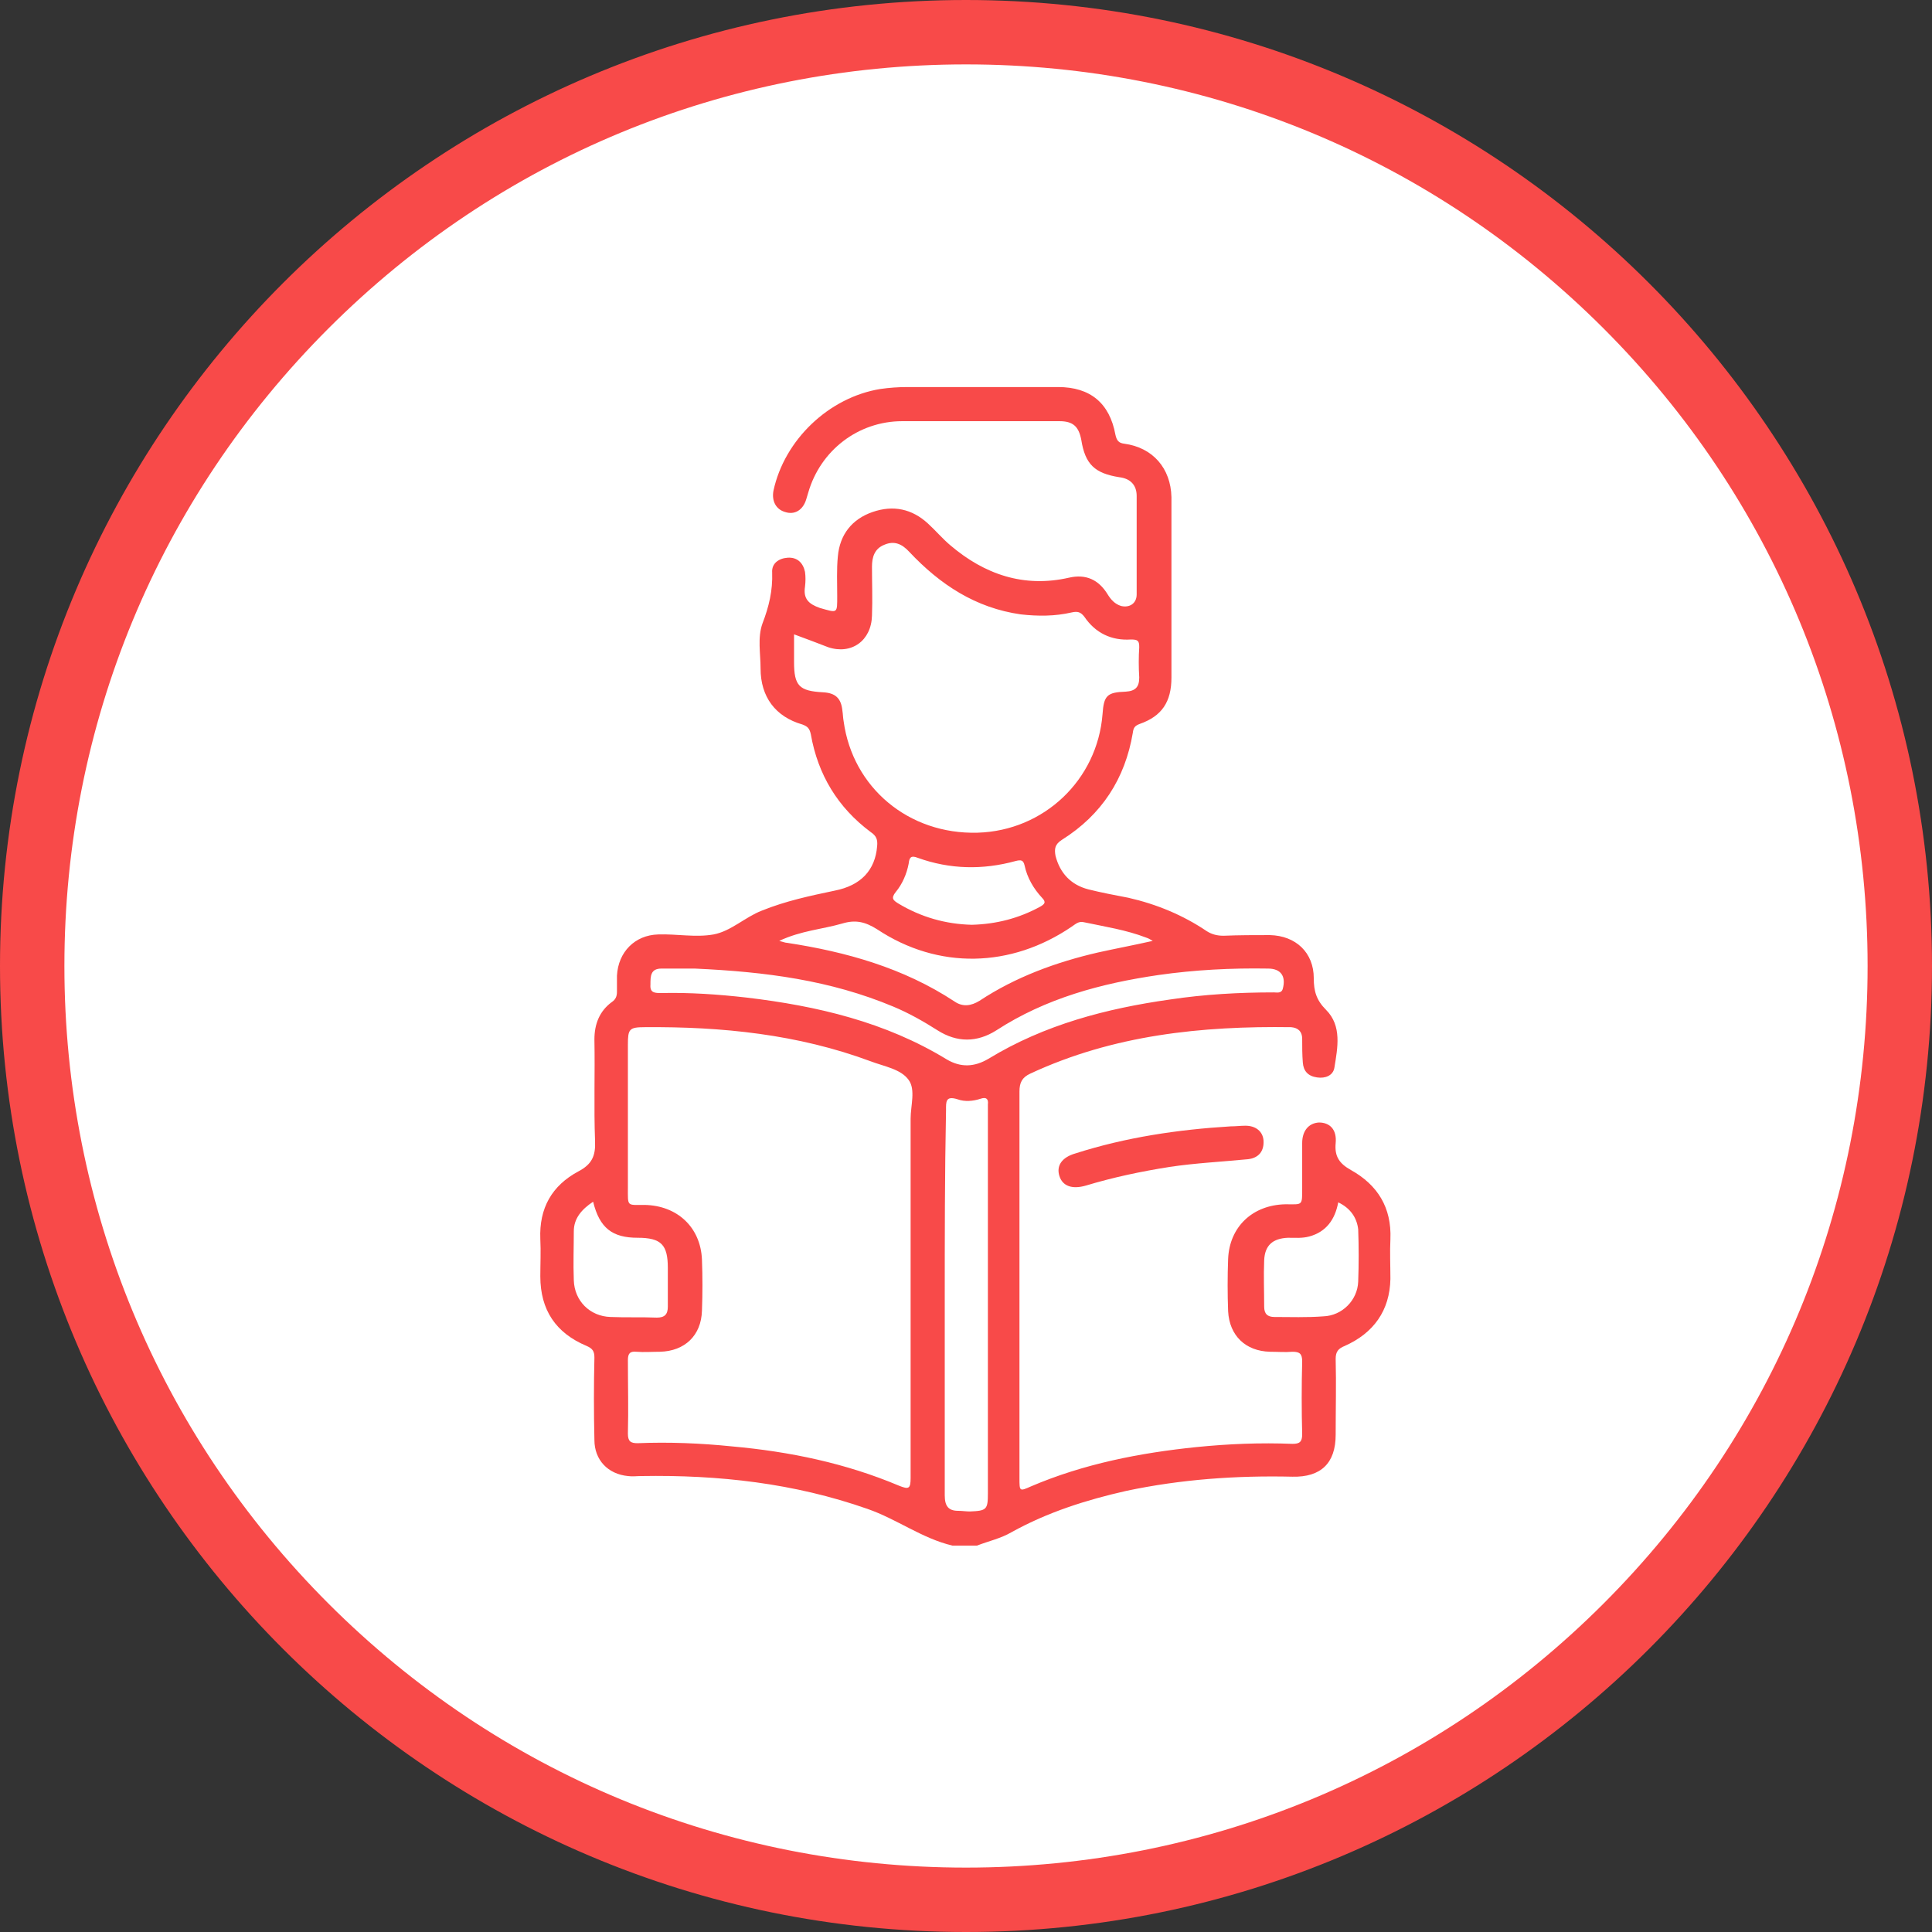 <?xml version="1.0" encoding="utf-8"?>
<!-- Generator: Adobe Illustrator 23.0.0, SVG Export Plug-In . SVG Version: 6.00 Build 0)  -->
<svg version="1.1" id="Layer_1" xmlns="http://www.w3.org/2000/svg" xmlns:xlink="http://www.w3.org/1999/xlink" x="0px" y="0px"
	 viewBox="0 0 300 300" style="enable-background:new 0 0 300 300;" xml:space="preserve">
<rect x="0" y="0" width="300" height="300" fill="#333333" stroke="none"/>
<style type="text/css">
	.st0{fill:#F84A49;}
	.st1{clip-path:url(#SVGID_2_);}
	.st2{fill:#FFFFFF;}
</style>
<g>
	<circle class="st2" cx="150" cy="150" r="145"/>
	<path class="st0" d="M150,10c37.4,0,72.6,14.6,99,41s41,61.6,41,99s-14.6,72.6-41,99s-61.6,41-99,41s-72.6-14.6-99-41
		s-41-61.6-41-99s14.6-72.6,41-99S112.6,10,150,10 M150,0C67.2,0,0,67.2,0,150s67.2,150,150,150s150-67.2,150-150S232.8,0,150,0
		L150,0z"/>
</g>
<g>
	<g>
		<path class="st0" d="M147.9,240c-4.7-1.1-8.6-4.1-13.2-5.7c-11.4-4-23.1-5.3-35.1-5.1c-0.7,0-1.4,0.1-2.1,0
			c-3.1-0.3-5.2-2.5-5.2-5.6c-0.1-4.3-0.1-8.6,0-12.8c0-1-0.3-1.4-1.2-1.8c-4.8-2-7.2-5.6-7.2-10.8c0-1.9,0.1-3.9,0-5.8
			c-0.2-4.8,1.8-8.3,5.9-10.5c2.1-1.1,2.7-2.4,2.6-4.7c-0.2-5.3,0-10.5-0.1-15.8c0-2.4,0.8-4.4,2.7-5.8c0.6-0.4,0.8-0.9,0.8-1.6
			c0-0.8,0-1.6,0-2.5c0.2-3.7,2.8-6.3,6.4-6.4c2.9-0.1,5.8,0.5,8.6,0c2.7-0.5,4.9-2.7,7.5-3.7c3.7-1.5,7.5-2.3,11.3-3.1
			c4.1-0.8,6.3-3.2,6.6-6.9c0.1-1-0.1-1.6-1-2.2c-5.1-3.8-8.2-8.9-9.3-15.2c-0.2-0.9-0.5-1.2-1.3-1.5c-4.2-1.2-6.5-4.3-6.5-8.7
			c0-2.3-0.5-4.8,0.3-7c1-2.6,1.6-5.1,1.5-7.9c-0.1-1.4,1-2.2,2.4-2.3c1.5-0.1,2.4,0.8,2.7,2.2c0.1,0.7,0.1,1.5,0,2.3
			c-0.3,1.9,0.6,2.7,2.3,3.3c2.8,0.8,2.7,0.9,2.7-1.9c0-2-0.1-4.1,0.1-6.1c0.3-3.4,2.2-5.8,5.4-6.9c3.2-1.1,6.1-0.5,8.6,1.8
			c1.2,1.1,2.3,2.4,3.5,3.4c5.3,4.5,11.4,6.6,18.4,5c2.6-0.6,4.6,0.3,6,2.6c0.5,0.8,1.1,1.5,2.1,1.8c1.3,0.3,2.4-0.4,2.4-1.8
			c0-5.1,0-10.2,0-15.3c0-1.7-1-2.7-2.7-2.9c-3.8-0.6-5.3-2-5.9-5.8c-0.4-2.1-1.3-2.9-3.4-2.9c-8.1,0-16.3,0-24.4,0
			c-6.8,0-12.7,4.5-14.6,11.1c-0.1,0.3-0.2,0.7-0.3,1c-0.5,1.7-1.8,2.5-3.3,2c-1.4-0.4-2.1-1.7-1.8-3.3c1.7-7.9,8.6-14.5,16.6-15.8
			c1.4-0.2,2.8-0.3,4.2-0.3c7.8,0,15.6,0,23.4,0c5,0,8,2.5,8.9,7.4c0.2,0.9,0.5,1.3,1.4,1.4c4.4,0.6,7.2,3.8,7.3,8.3
			c0,5,0,10,0,14.9c0,4.4,0,8.7,0,13.1c0,3.8-1.5,6-4.9,7.2c-0.8,0.3-1,0.6-1.1,1.4c-1.2,7.1-4.8,12.7-11,16.6
			c-1.1,0.7-1.2,1.4-1,2.5c0.7,2.7,2.4,4.5,5.1,5.2c2,0.5,4.1,0.9,6.2,1.3c4.4,1,8.5,2.7,12.2,5.2c0.8,0.5,1.6,0.7,2.6,0.7
			c2.4-0.1,4.8-0.1,7.2-0.1c4,0.1,6.8,2.7,6.8,6.7c0,2,0.4,3.4,1.9,4.9c2.5,2.5,1.8,5.9,1.3,9c-0.2,1.2-1.4,1.7-2.7,1.5
			c-1.4-0.2-2.1-1-2.2-2.3c-0.1-1.2-0.1-2.5-0.1-3.7c0-1.1-0.6-1.7-1.7-1.8c-13.9-0.2-27.6,1.2-40.5,7.2c-1.3,0.6-1.7,1.4-1.7,2.8
			c0,20,0,40,0,60c0,2.1,0,2.1,1.8,1.3c8.2-3.5,16.9-5.2,25.7-6.1c5-0.5,9.9-0.7,14.9-0.5c1.1,0,1.5-0.3,1.5-1.5
			c-0.1-3.7-0.1-7.5,0-11.3c0-1.2-0.4-1.5-1.5-1.5c-1.2,0.1-2.3,0-3.5,0c-3.8-0.1-6.3-2.5-6.5-6.3c-0.1-2.7-0.1-5.4,0-8.1
			c0.2-5,3.8-8.4,8.9-8.5c2.7,0,2.6,0.3,2.6-2.6c0-2.3,0-4.6,0-6.9c0-1.9,1-3.1,2.6-3.2c1.7,0,2.8,1.1,2.6,3.2
			c-0.2,2.1,0.6,3.2,2.4,4.2c4.1,2.3,6.3,5.8,6.1,10.7c-0.1,2,0,4.1,0,6.2c-0.1,4.9-2.6,8.4-7.1,10.4c-1,0.4-1.4,0.9-1.4,2
			c0.1,3.9,0,7.9,0,11.8c0,4.4-2.3,6.6-6.7,6.5c-8.7-0.2-17.3,0.4-25.8,2.2c-6.2,1.4-12.2,3.3-17.8,6.4c-1.7,1-3.6,1.4-5.4,2.1
			C150.7,240,149.3,240,147.9,240z M141.4,199.5c0-8.6,0-17.2,0-25.8c0-2,0.8-4.5-0.3-6c-1.2-1.7-3.8-2.1-5.9-2.9
			c-11.3-4.2-23.1-5.4-35.1-5.3c-2.4,0-2.6,0.3-2.6,2.7c0,7.4,0,14.8,0,22.2c0,3-0.2,2.7,2.6,2.7c5.1,0.1,8.7,3.5,8.9,8.5
			c0.1,2.6,0.1,5.3,0,7.9c-0.1,3.9-2.7,6.3-6.5,6.4c-1.2,0-2.5,0.1-3.7,0c-1-0.1-1.3,0.3-1.3,1.3c0,3.8,0.1,7.6,0,11.4
			c0,1.2,0.4,1.5,1.5,1.5c4.9-0.2,9.8,0,14.7,0.5c8.9,0.8,17.6,2.6,25.9,6.1c1.5,0.6,1.8,0.5,1.8-1.2
			C141.4,219.5,141.4,209.5,141.4,199.5z M123.3,98.5c0,1.6,0,2.9,0,4.3c0,3.7,0.8,4.5,4.5,4.7c1.9,0.1,2.8,0.9,3,2.8
			c0.1,0.6,0.1,1.2,0.2,1.7c1.4,10.3,10.1,17.6,20.8,17.3c10.3-0.3,18.6-8.2,19.4-18.4c0.2-2.9,0.7-3.4,3.6-3.5
			c1.5-0.1,2.1-0.7,2.1-2.2c-0.1-1.6-0.1-3.2,0-4.7c0-1-0.2-1.2-1.3-1.2c-3,0.2-5.5-1-7.2-3.5c-0.6-0.8-1.1-0.9-2-0.7
			c-2.6,0.6-5.2,0.6-7.9,0.3c-7-1-12.5-4.6-17.3-9.7c-1.1-1.2-2.3-1.8-3.9-1.1c-1.5,0.6-1.9,1.9-1.9,3.4c0,2.5,0.1,5,0,7.6
			c-0.1,3.9-3.2,6.1-6.8,4.9C126.8,99.8,125.2,99.2,123.3,98.5z M146.7,202.2c0,10,0,20,0,30c0,1.7,0.6,2.4,2.1,2.4
			c0.6,0,1.2,0.1,1.8,0.1c2.6-0.1,2.8-0.3,2.8-2.8c0-19.7,0-39.5,0-59.2c0-0.4,0-0.8,0-1.2c0.1-0.8-0.2-1.2-1.1-0.9
			c-1.2,0.4-2.5,0.5-3.6,0.1c-1.9-0.6-1.8,0.4-1.8,1.7C146.7,182.3,146.7,192.3,146.7,202.2z M107.9,150.4c-1.2,0-3.2,0-5.2,0
			c-1.7,0-1.7,1.2-1.7,2.5c-0.1,1.3,0.7,1.3,1.7,1.3c4.4-0.1,8.8,0.2,13.2,0.7c11,1.3,21.6,3.8,31.1,9.6c2.2,1.3,4.3,1.2,6.5-0.1
			c8.7-5.3,18.3-7.8,28.2-9.2c5.3-0.8,10.7-1.1,16.1-1.1c0.5,0,1.2,0.2,1.4-0.6c0.5-1.9-0.3-3.1-2.3-3.1c-5.7-0.1-11.4,0.2-17,1
			c-8.9,1.3-17.5,3.6-25.2,8.6c-3,1.9-6.1,1.9-9.1,0c-2.2-1.4-4.5-2.7-6.9-3.7C128.9,152.2,118.9,150.9,107.9,150.4z M121,146.1
			c0.7,0.2,1,0.3,1.2,0.3c9.2,1.4,18.1,3.9,26,9.1c1.3,0.9,2.6,0.7,3.9-0.1c5.6-3.7,11.9-6,18.4-7.5c2.7-0.6,5.4-1.1,8.5-1.8
			c-0.5-0.3-0.7-0.4-1-0.5c-3.1-1.2-6.4-1.7-9.7-2.4c-0.8-0.2-1.3,0.3-1.9,0.7c-9.4,6.4-20.7,6.7-30.2,0.4c-1.9-1.2-3.4-1.5-5.4-0.9
			C127.7,144.3,124.4,144.5,121,146.1z M92.1,186.6c-1.8,1.2-3,2.6-3,4.6c0,2.5-0.1,5,0,7.6c0.1,3.2,2.5,5.6,5.7,5.7
			c2.4,0.1,4.8,0,7.2,0.1c1.2,0,1.7-0.5,1.7-1.7c0-2,0-4,0-6c0-3.6-1-4.7-4.7-4.7C95.1,192.2,93.1,190.7,92.1,186.6z M207.8,186.7
			c-0.5,2.7-1.9,4.6-4.5,5.3c-1.1,0.3-2.2,0.2-3.3,0.2c-2.4,0.1-3.6,1.2-3.7,3.5c-0.1,2.4,0,4.8,0,7.2c0,1.1,0.5,1.6,1.6,1.6
			c2.5,0,5,0.1,7.6-0.1c2.9-0.1,5.3-2.5,5.4-5.4c0.1-2.7,0.1-5.4,0-8.1C210.7,189.1,209.7,187.6,207.8,186.7z M150.9,143.6
			c3.8-0.1,7.3-1,10.6-2.8c0.7-0.4,1-0.7,0.3-1.4c-1.3-1.4-2.3-3.1-2.7-5c-0.2-0.9-0.6-0.9-1.4-0.7c-5.1,1.4-10.2,1.3-15.2-0.5
			c-1-0.4-1.3-0.1-1.4,0.9c-0.3,1.6-1,3.2-2,4.4c-0.8,1-0.4,1.3,0.4,1.8C143,142.4,146.8,143.5,150.9,143.6z"/>
	</g>
	<g>
		<path class="st0" d="M191.1,174.9c0.8,0,1.5-0.1,2.3-0.1c1.6,0,2.7,0.9,2.8,2.3c0.1,1.6-0.7,2.7-2.4,2.9
			c-4.1,0.4-8.2,0.6-12.2,1.2c-4.4,0.7-8.7,1.6-13,2.9c-2.1,0.6-3.6,0.1-4.1-1.5c-0.5-1.6,0.4-2.9,2.5-3.5
			C174.8,176.6,182.9,175.4,191.1,174.9z"/>
	</g>
</g>
</svg>

